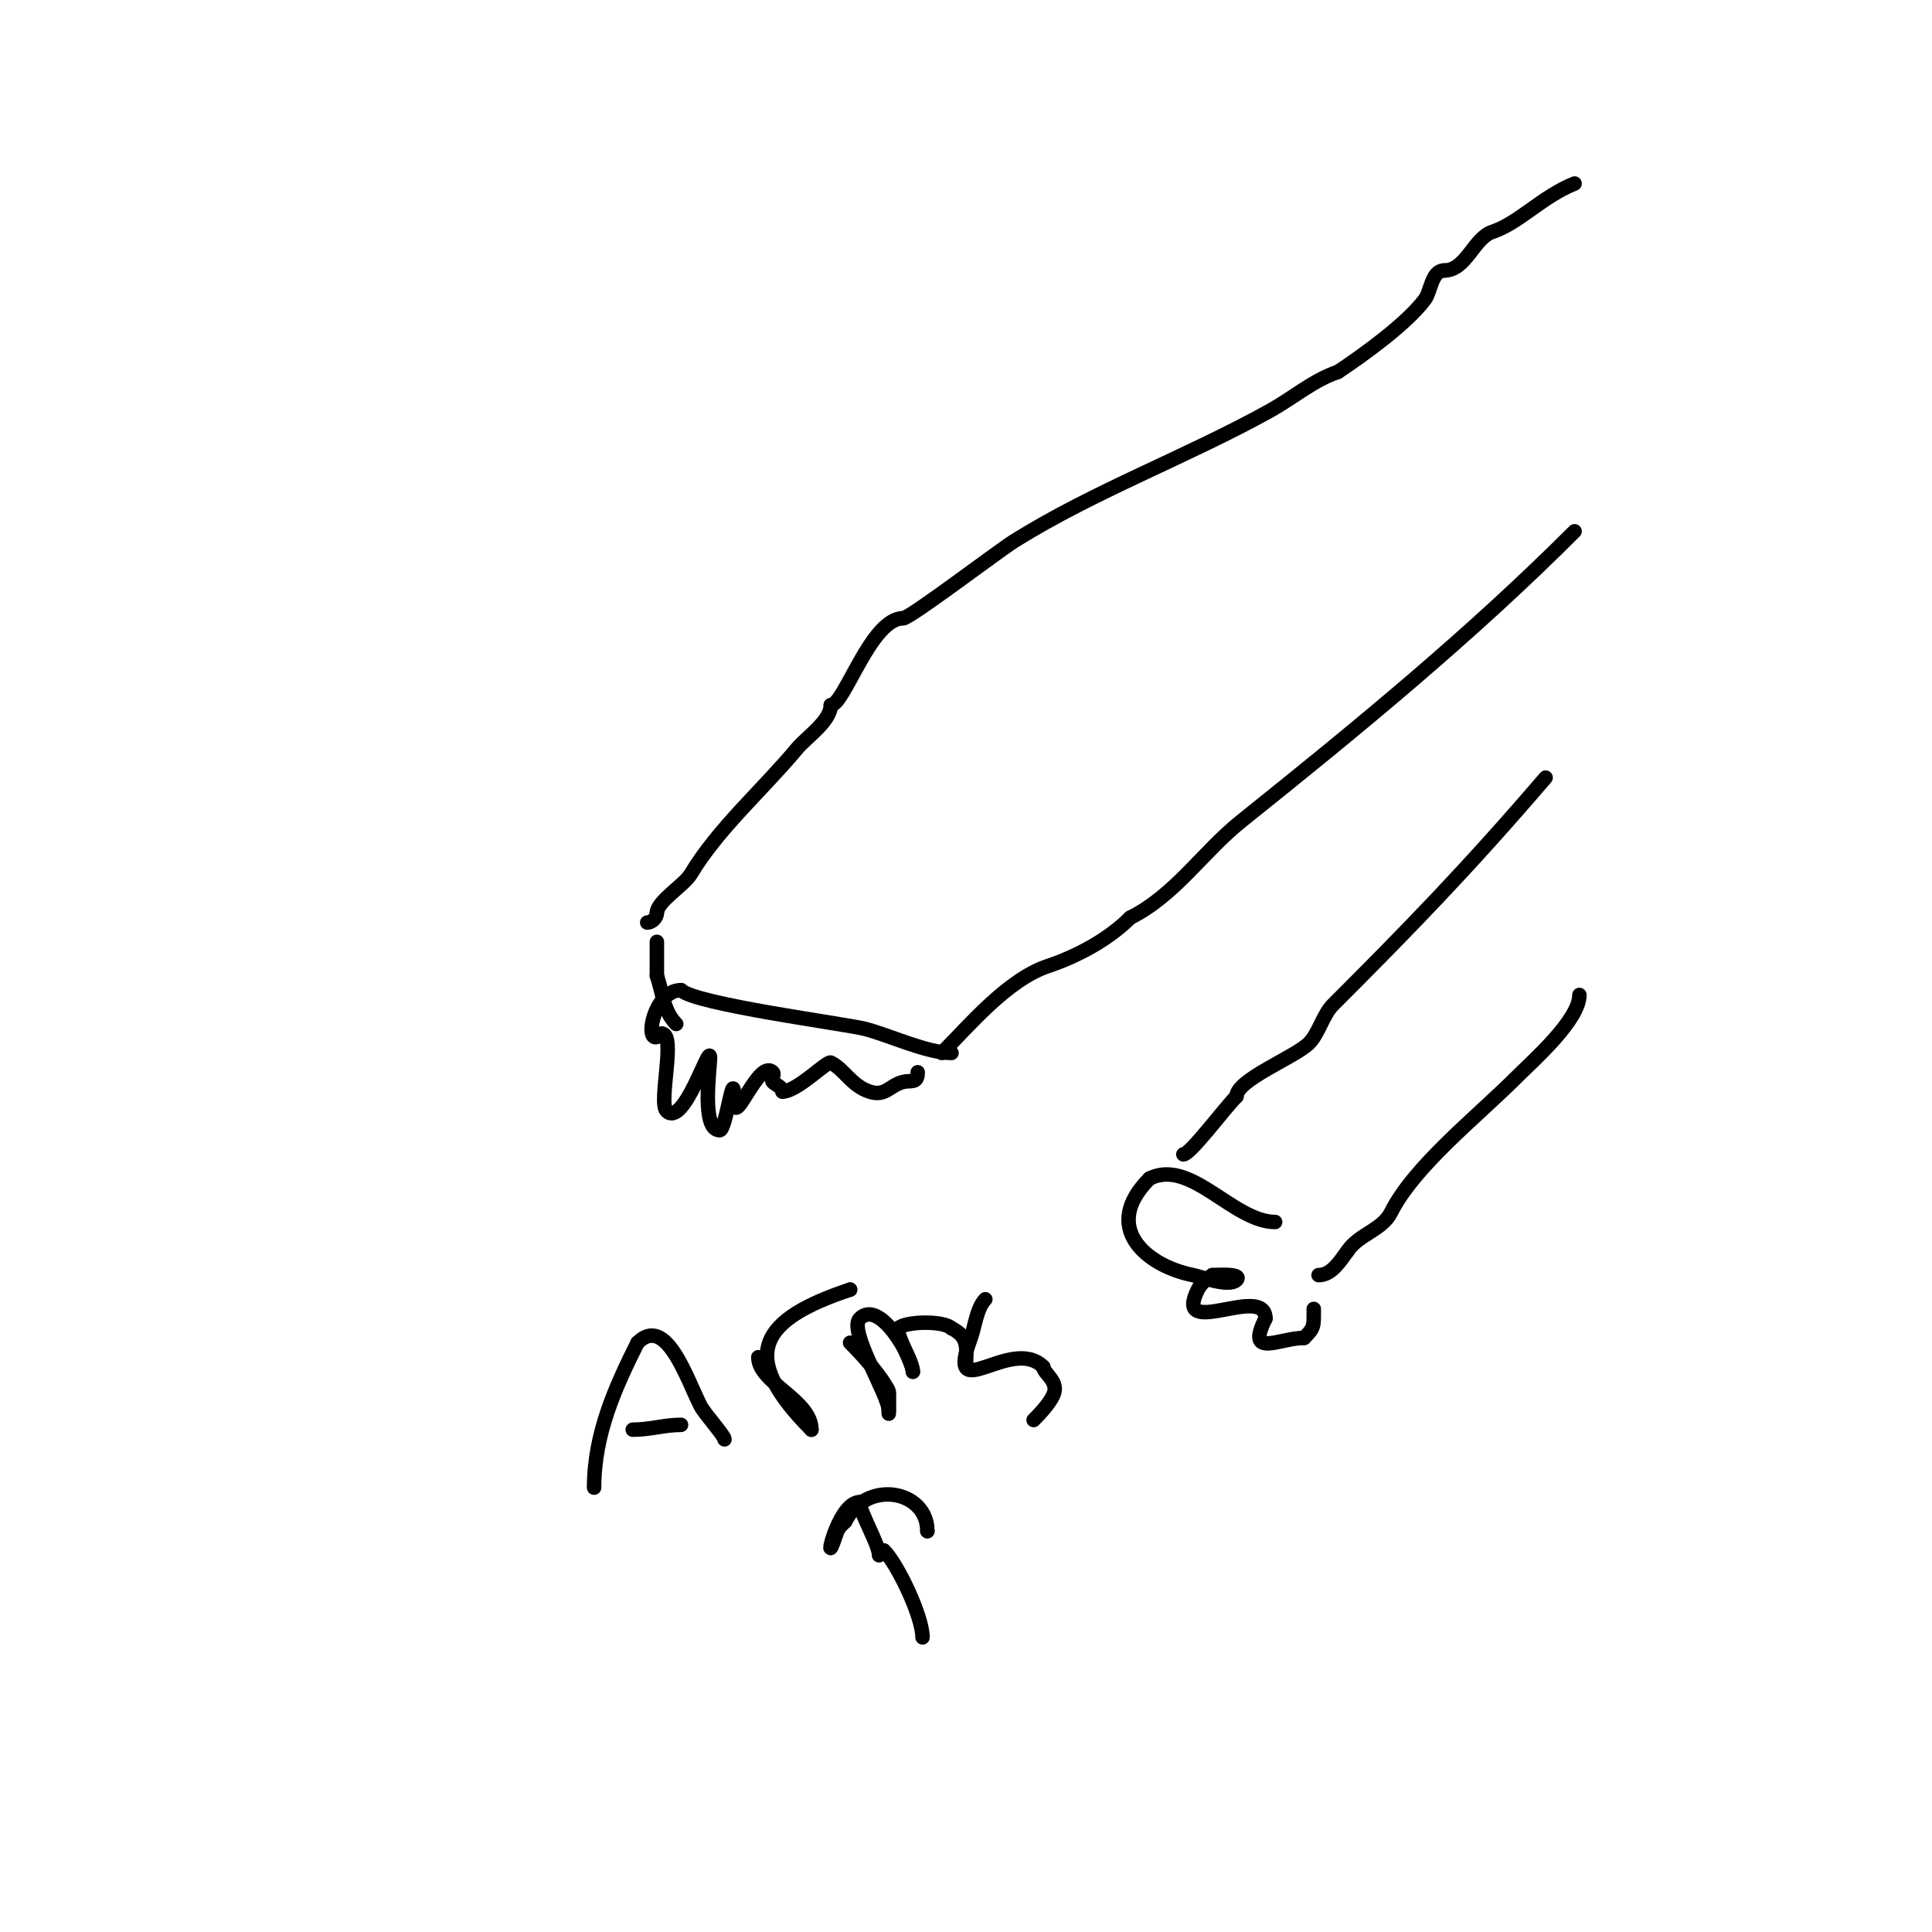 <svg viewBox='0 0 400 400' version='1.1' xmlns='http://www.w3.org/2000/svg' xmlns:xlink='http://www.w3.org/1999/xlink'><g fill='none' stroke='#000000' stroke-width='3' stroke-linecap='round' stroke-linejoin='round'><path d='M326,38c-6.714,2.686 -11.49,8.163 -17,10c-3.915,1.305 -5.438,8 -10,8'/><path d='M299,56c-2.588,0 -2.744,4.325 -4,6c-3.786,5.048 -12.578,11.386 -18,15'/><path d='M277,77c-5.044,1.681 -9.31,5.394 -14,8c-17.227,9.57 -36.35,16.594 -53,27c-3.253,2.033 -21.606,16 -23,16'/><path d='M187,128c-6.737,0 -12.175,18 -15,18'/><path d='M172,146c0,3.295 -5.004,6.605 -7,9c-7.127,8.553 -16.318,16.53 -22,26c-1.349,2.249 -7,5.649 -7,8'/><path d='M136,189c0,0.987 -1.013,2 -2,2'/><path d='M134,191'/><path d='M326,110c-21.502,21.502 -44.65,40.52 -69,60c-7.958,6.366 -13.678,15.339 -23,20'/><path d='M234,190c-4.567,4.567 -11.059,8.02 -17,10c-8.432,2.811 -16.378,12.378 -22,18'/><path d='M195,218'/><path d='M291,175'/><path d='M319,178'/><path d='M390,275'/><path d='M390,275'/><path d='M320,161c-16.189,18.887 -28.411,31.411 -44,47c-2.105,2.105 -2.953,5.953 -5,8c-2.868,2.868 -15,7.556 -15,11'/><path d='M256,227c-2.548,2.548 -9.559,12 -11,12'/><path d='M327,206c0,5.192 -9.5,13.5 -13,17c-8.13,8.13 -21.23,18.461 -26,28c-1.84,3.681 -6.682,4.523 -9,8'/><path d='M279,259c-1.499,1.998 -3.255,5 -6,5'/><path d='M264,253c-8.649,0 -17.494,-13.253 -26,-9'/><path d='M238,244c-10.083,10.083 -0.736,18.053 9,20c1.647,0.329 7.44,2.56 9,1c1.426,-1.426 -4.389,-1 -5,-1'/><path d='M251,264c-1.177,0.784 -2.368,1.735 -3,3c-5.355,10.709 14,-1.424 14,6'/><path d='M262,273c-4.169,8.339 2.911,4 8,4'/><path d='M270,277c2.152,-2.152 2,-2.321 2,-6'/><path d='M197,218c-5.229,0 -12.947,-3.737 -18,-5c-4.145,-1.036 -35.1,-5.1 -38,-8'/><path d='M141,205c-6.124,0 -7.956,12.956 -4,9'/><path d='M137,214c3.072,0 -0.756,14.244 1,16c3.618,3.618 9,-14.428 9,-11'/><path d='M147,219c0,2.255 -1.877,15 2,15c1.363,0 3,-14.438 3,-6'/><path d='M152,228c0,5.725 5.087,-8.913 8,-6c0.471,0.471 -0.471,1.529 0,2c0.667,0.667 2,1.057 2,2'/><path d='M162,226c3.033,0 9.23,-6.385 10,-6c2.827,1.414 4.25,4.75 8,6c3.336,1.112 4.137,-1.284 7,-2c1.609,-0.402 3,0.441 3,-2'/><path d='M140,212c-2.61,-2.61 -2.802,-6.405 -4,-10'/><path d='M136,202c0,-2.333 0,-4.667 0,-7'/><path d='M123,308c0,-11.278 4.538,-21.075 9,-30'/><path d='M132,278c5.851,-5.851 10.092,7.185 13,13c0.851,1.701 5,6.232 5,7'/><path d='M131,296c3.607,0 6.501,-1 10,-1'/><path d='M157,281c0,5.321 11,8.826 11,15'/><path d='M168,296c-15.653,-15.653 -10.209,-22.93 8,-29'/><path d='M176,267l0,0'/><path d='M176,278c2.983,2.983 6.499,6.998 8,10c0.116,0.233 0,6.786 0,4'/><path d='M184,292c0,-3.215 -8.458,-16.542 -6,-19c4.211,-4.211 11,8.237 11,11'/><path d='M189,284c0,-1.752 -3.747,-8.253 -3,-9c1.463,-1.463 9.38,-1.62 11,0'/><path d='M197,275c3.803,1.901 3,4.238 3,8'/><path d='M204,269c-1.783,1.783 -2.257,6.019 -3,8c-5.551,14.802 8.343,-0.657 15,6'/><path d='M216,283c0,1.399 3.49,3.021 2,6c-0.859,1.718 -2.616,3.616 -4,5'/><path d='M182,322c0,-2.275 -4,-8.835 -4,-11'/><path d='M178,311c-4.742,0 -7.805,15.415 -5,7c0.605,-1.816 0.856,-1.856 2,-3'/><path d='M175,315c4.411,-8.822 17,-6.508 17,2'/><path d='M192,317l0,0'/><path d='M183,321c2.864,2.864 8,13.656 8,18'/></g>
</svg>